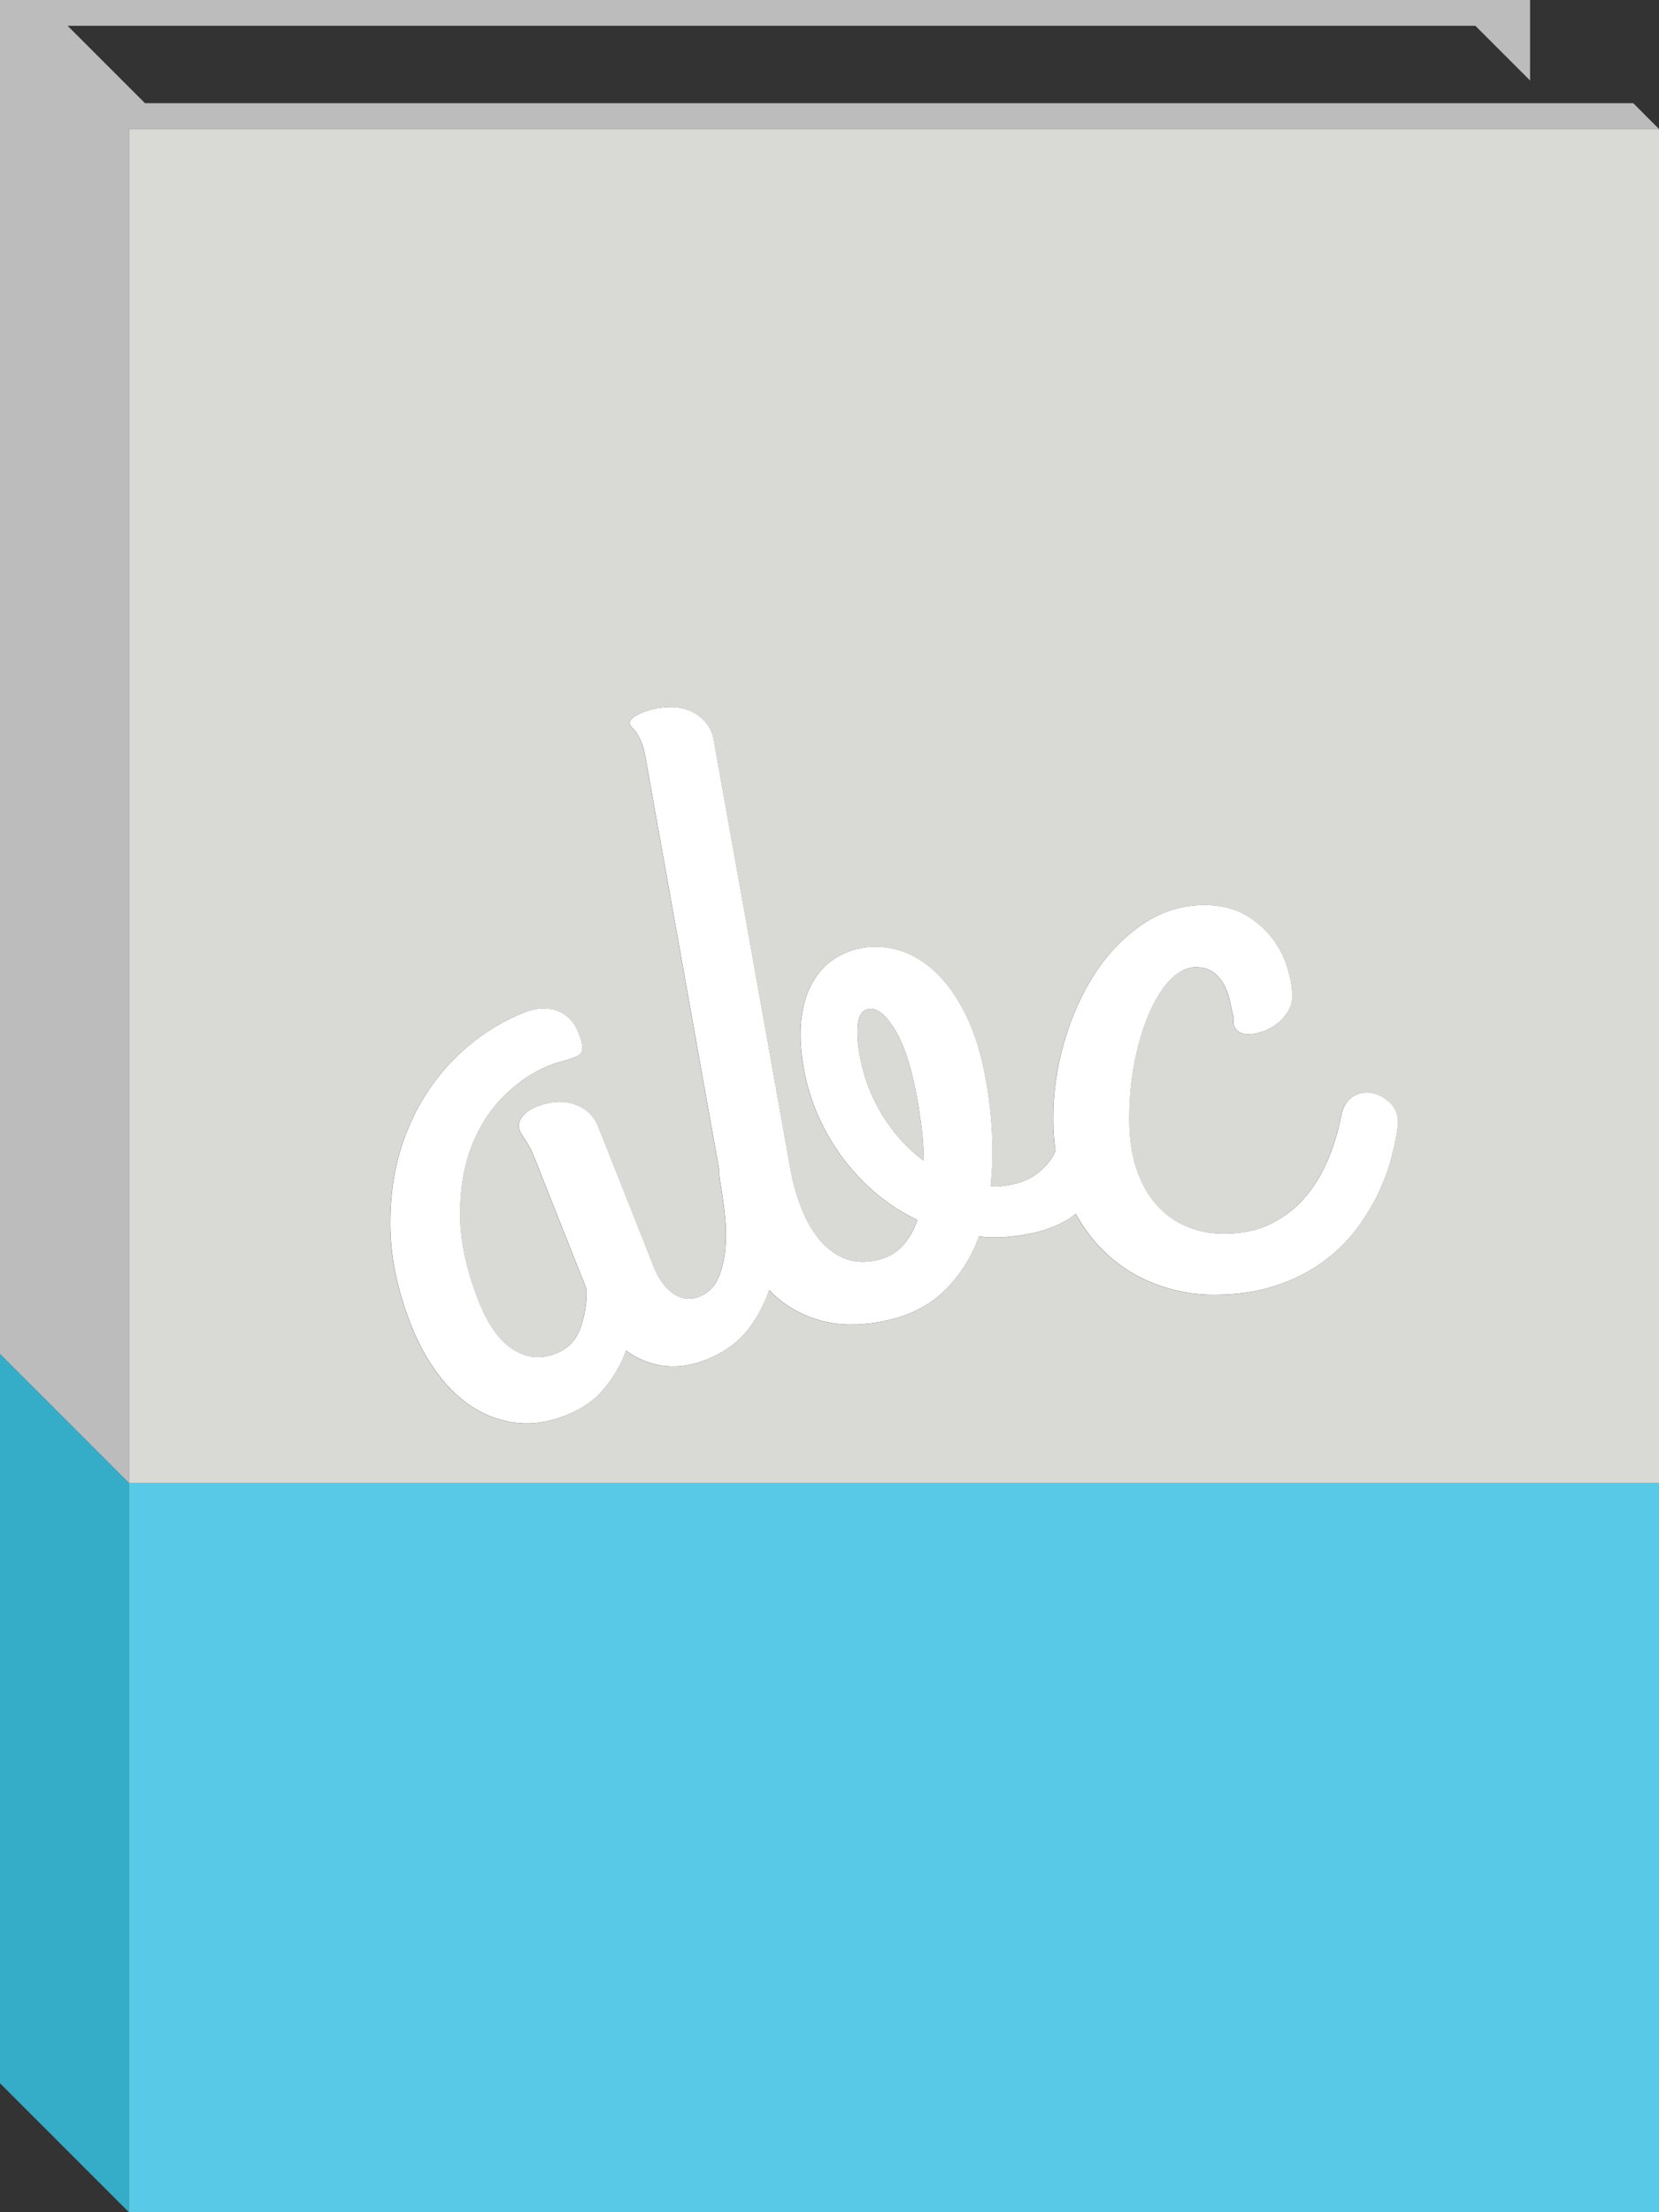<?xml version="1.0" encoding="utf-8"?>
<!-- Generator: Adobe Illustrator 16.0.4, SVG Export Plug-In . SVG Version: 6.00 Build 0)  -->
<!DOCTYPE svg PUBLIC "-//W3C//DTD SVG 1.1//EN" "http://www.w3.org/Graphics/SVG/1.1/DTD/svg11.dtd">
<svg version="1.1" id="Layer_1" xmlns="http://www.w3.org/2000/svg" xmlns:xlink="http://www.w3.org/1999/xlink" x="0px" y="0px"
	 width="150px" height="200px" viewBox="0 0 150 200" enable-background="new 0 0 150 200" xml:space="preserve">
<rect x="0" y="0" width="150" height="200" fill="#333333" stroke="none"/>
<polygon fill="#BCBCBC" points="147.67,9.328 13.108,9.328 6.112,2.332 133.396,2.332 138.342,7.278 138.342,0 0,0 0,122.42
	11.658,134.08 11.658,11.66 150,11.66 "/>
<polygon fill="#35ADC9" points="11.658,200 0,188.34 0,122.42 11.658,134.08 "/>
<rect x="11.658" y="134.08" fill="#58CAE7" width="138.342" height="65.92"/>
<g>
	<path fill="#D9D9D6" d="M82.939,99.382c-0.494-2.769-1.164-4.857-2.01-6.261c-0.85-1.401-1.647-2.036-2.402-1.902
		c-0.539,0.094-0.858,0.521-0.959,1.273c-0.103,0.757-0.047,1.724,0.164,2.908c0.356,1.989,1.05,3.811,2.078,5.458
		c1.03,1.646,2.266,3.012,3.709,4.08c-0.012-0.998-0.078-1.974-0.19-2.938C83.21,101.035,83.081,100.161,82.939,99.382z"/>
	<path fill="#D9D9D6" d="M11.658,11.66v122.42H150V11.66H11.658z M126.376,101.783c-0.108,0.852-0.304,1.822-0.59,2.914
		c-0.285,1.095-0.697,2.201-1.244,3.324c-0.547,1.117-1.231,2.221-2.062,3.303c-0.832,1.078-1.849,2.046-3.049,2.896
		c-1.199,0.846-2.598,1.534-4.195,2.057c-1.598,0.521-3.422,0.785-5.473,0.789c-1.854,0.004-3.662-0.332-5.412-1.012
		c-1.748-0.679-3.303-1.687-4.654-3.023c-0.954-0.938-1.762-2.043-2.448-3.293c-0.244,0.178-0.468,0.375-0.735,0.537
		c-1.054,0.631-2.281,1.072-3.679,1.324c-0.754,0.131-1.487,0.221-2.198,0.266c-0.718,0.043-1.429,0.02-2.138-0.074
		c-0.707,1.955-1.782,3.625-3.228,5.01c-1.449,1.381-3.381,2.289-5.804,2.723c-1.909,0.344-3.644,0.305-5.203-0.109
		c-1.56-0.416-2.94-1.146-4.139-2.197c-0.207-0.181-0.399-0.381-0.592-0.572c-0.416,1.199-0.998,2.322-1.757,3.361
		c-0.947,1.283-2.257,2.264-3.932,2.928c-1.371,0.541-2.682,0.727-3.929,0.545c-1.248-0.184-2.355-0.641-3.322-1.371
		c-0.435,1.199-1.081,2.328-1.939,3.391c-0.859,1.062-2.023,1.885-3.496,2.471c-1.523,0.604-2.987,0.828-4.383,0.678
		c-1.397-0.148-2.697-0.594-3.904-1.338c-1.205-0.742-2.289-1.754-3.251-3.031c-0.964-1.278-1.773-2.743-2.429-4.395
		c-1.291-3.25-1.93-6.377-1.916-9.381c0.015-3.006,0.524-5.758,1.531-8.258c1.006-2.499,2.429-4.672,4.269-6.521
		c1.839-1.848,3.954-3.246,6.339-4.19c1.068-0.424,2.049-0.474,2.938-0.155c0.892,0.323,1.542,0.995,1.945,2.01
		c0.261,0.659,0.375,1.15,0.342,1.472c-0.033,0.323-0.242,0.559-0.624,0.71c-0.355,0.141-0.732,0.265-1.134,0.363
		c-0.4,0.101-0.805,0.232-1.211,0.393c-1.474,0.585-2.841,1.502-4.111,2.756c-1.264,1.253-2.252,2.789-2.955,4.613
		c-0.702,1.82-1.041,3.912-1.016,6.268c0.022,2.355,0.595,4.946,1.712,7.762c0.818,2.06,1.839,3.48,3.066,4.273
		c1.225,0.793,2.523,0.918,3.895,0.373c1.067-0.424,1.797-1.176,2.19-2.258c0.392-1.082,0.59-2.254,0.588-3.52l-4.777-12.041
		c-0.151-0.379-0.295-0.688-0.436-0.928c-0.138-0.239-0.262-0.439-0.371-0.602c-0.107-0.166-0.202-0.31-0.284-0.439
		c-0.081-0.127-0.144-0.256-0.198-0.383c-0.16-0.406-0.092-0.811,0.207-1.206c0.299-0.396,0.726-0.709,1.285-0.931
		c1.295-0.514,2.456-0.585,3.486-0.215c1.027,0.373,1.728,1.029,2.105,1.967l5.105,12.873c0.172,0.436,0.392,0.84,0.66,1.219
		c0.269,0.379,0.571,0.697,0.909,0.961c0.337,0.262,0.723,0.434,1.154,0.514c0.427,0.079,0.87,0.032,1.327-0.148
		c0.785-0.312,1.355-0.865,1.705-1.646c0.349-0.787,0.568-1.684,0.654-2.689c0.087-1.004,0.07-2.047-0.053-3.129
		c-0.121-1.084-0.264-2.09-0.427-3.025c-0.058-0.355-0.07-0.658-0.072-0.951L58.337,68.39c-0.107-0.591-0.24-1.055-0.396-1.388
		c-0.155-0.332-0.301-0.59-0.43-0.775c-0.131-0.186-0.254-0.33-0.369-0.434c-0.116-0.104-0.188-0.225-0.209-0.36
		c-0.028-0.161,0.027-0.308,0.168-0.446c0.145-0.134,0.344-0.268,0.599-0.396c0.252-0.128,0.53-0.242,0.831-0.336
		c0.302-0.095,0.603-0.172,0.899-0.226c1.371-0.242,2.516-0.08,3.438,0.491c0.919,0.571,1.468,1.354,1.648,2.349l6.912,38.693
		c0.248,1.371,0.596,2.613,1.044,3.728c0.446,1.11,0.989,2.048,1.624,2.812c0.639,0.758,1.367,1.311,2.191,1.649
		c0.822,0.338,1.732,0.416,2.729,0.237c1.021-0.182,1.846-0.603,2.481-1.254c0.631-0.655,1.112-1.467,1.438-2.442
		c-1.334-0.621-2.562-1.408-3.691-2.36c-1.127-0.949-2.137-2.018-3.029-3.203c-0.893-1.187-1.643-2.47-2.25-3.848
		c-0.606-1.375-1.038-2.793-1.297-4.244c-0.298-1.668-0.376-3.147-0.233-4.434c0.146-1.29,0.471-2.389,0.975-3.296
		c0.503-0.911,1.144-1.627,1.925-2.157c0.781-0.528,1.653-0.877,2.623-1.052c1.103-0.196,2.228-0.119,3.373,0.231
		c1.144,0.353,2.224,1.005,3.242,1.959c1.018,0.958,1.926,2.239,2.727,3.845c0.802,1.606,1.408,3.566,1.824,5.878
		c0.288,1.612,0.474,3.239,0.56,4.875c0.082,1.636,0.037,3.22-0.134,4.748c0.316,0.057,0.615,0.065,0.9,0.024
		c0.286-0.036,0.573-0.079,0.87-0.135c0.889-0.156,1.645-0.459,2.272-0.901c0.63-0.447,1.146-0.984,1.546-1.609
		c0.108-0.172,0.188-0.362,0.28-0.545c-0.119-0.899-0.196-1.836-0.198-2.825c-0.011-2.403,0.325-4.768,1.008-7.094
		c0.678-2.322,1.614-4.393,2.813-6.214c1.196-1.821,2.635-3.289,4.313-4.415c1.679-1.122,3.515-1.686,5.511-1.693
		c1.444,0,2.677,0.289,3.688,0.873c1.014,0.589,1.834,1.298,2.465,2.128c0.627,0.833,1.086,1.727,1.375,2.681
		c0.289,0.958,0.438,1.802,0.438,2.541c0,0.548-0.144,1.038-0.431,1.475c-0.284,0.44-0.633,0.81-1.043,1.109
		c-0.408,0.303-0.857,0.528-1.351,0.682c-0.491,0.149-0.927,0.212-1.312,0.186c-0.387-0.027-0.688-0.162-0.924-0.407
		c-0.231-0.245-0.309-0.614-0.229-1.105c-0.111-0.357-0.213-0.793-0.311-1.311c-0.096-0.52-0.262-1.017-0.494-1.495
		c-0.234-0.477-0.555-0.886-0.967-1.229c-0.41-0.34-0.971-0.508-1.681-0.508c-0.766,0-1.51,0.363-2.231,1.089
		c-0.723,0.726-1.363,1.721-1.92,2.978c-0.558,1.256-1.004,2.722-1.344,4.389c-0.339,1.667-0.507,3.444-0.502,5.33
		c0.004,1.666,0.217,3.144,0.646,4.427c0.426,1.282,1.021,2.358,1.791,3.231c0.767,0.873,1.676,1.534,2.729,1.981
		c1.055,0.45,2.192,0.672,3.424,0.668c1.638-0.002,3.064-0.313,4.28-0.931c1.216-0.619,2.243-1.432,3.091-2.442
		c0.842-1.013,1.521-2.149,2.041-3.406c0.518-1.261,0.896-2.53,1.139-3.812c0.188-0.93,0.578-1.553,1.164-1.868
		c0.588-0.316,1.186-0.39,1.803-0.229c0.615,0.161,1.15,0.507,1.609,1.035C126.27,100.413,126.454,101.049,126.376,101.783z"/>
	<path fill="#FFFFFF" d="M124.209,98.848c-0.617-0.161-1.215-0.087-1.803,0.229c-0.586,0.315-0.975,0.938-1.164,1.868
		c-0.242,1.283-0.621,2.553-1.139,3.812c-0.52,1.258-1.199,2.395-2.041,3.406c-0.848,1.012-1.875,1.822-3.09,2.441
		c-1.217,0.617-2.645,0.93-4.281,0.932c-1.23,0.004-2.369-0.219-3.424-0.668c-1.055-0.447-1.963-1.109-2.729-1.98
		c-0.771-0.873-1.365-1.949-1.791-3.232c-0.429-1.283-0.642-2.76-0.646-4.426c-0.004-1.887,0.164-3.664,0.502-5.331
		c0.34-1.667,0.787-3.133,1.344-4.389c0.557-1.257,1.197-2.252,1.92-2.978c0.723-0.726,1.467-1.089,2.232-1.089
		c0.709,0,1.27,0.168,1.68,0.508c0.412,0.343,0.732,0.752,0.967,1.229c0.232,0.478,0.398,0.975,0.494,1.495
		c0.098,0.518,0.199,0.954,0.311,1.311c-0.08,0.491-0.004,0.86,0.229,1.105c0.234,0.245,0.537,0.38,0.924,0.407
		c0.385,0.026,0.818-0.037,1.312-0.186c0.491-0.154,0.94-0.379,1.35-0.682c0.41-0.299,0.759-0.669,1.044-1.109
		c0.286-0.437,0.43-0.927,0.43-1.475c-0.002-0.739-0.149-1.583-0.438-2.541c-0.289-0.954-0.748-1.848-1.375-2.681
		c-0.631-0.83-1.45-1.539-2.465-2.128c-1.013-0.584-2.244-0.873-3.688-0.873c-1.996,0.007-3.832,0.571-5.511,1.693
		c-1.68,1.126-3.116,2.594-4.313,4.415c-1.198,1.821-2.137,3.892-2.813,6.214c-0.683,2.326-1.019,4.691-1.008,7.094
		c0.002,0.988,0.08,1.926,0.198,2.824c-0.092,0.184-0.172,0.373-0.28,0.545c-0.399,0.625-0.916,1.162-1.545,1.609
		c-0.63,0.443-1.386,0.746-2.273,0.902c-0.297,0.055-0.584,0.098-0.87,0.135c-0.285,0.041-0.584,0.031-0.899-0.025
		c0.17-1.527,0.215-3.111,0.133-4.748c-0.086-1.637-0.271-3.262-0.56-4.875c-0.416-2.312-1.022-4.272-1.823-5.878
		c-0.802-1.606-1.709-2.887-2.728-3.845c-1.019-0.954-2.099-1.606-3.242-1.959c-1.146-0.35-2.271-0.427-3.373-0.231
		c-0.969,0.175-1.842,0.524-2.623,1.052c-0.781,0.53-1.422,1.246-1.925,2.157c-0.504,0.907-0.829,2.006-0.975,3.296
		c-0.143,1.287-0.065,2.766,0.233,4.434c0.259,1.451,0.691,2.869,1.297,4.244c0.607,1.378,1.357,2.661,2.25,3.849
		c0.893,1.186,1.902,2.254,3.029,3.203c1.129,0.951,2.357,1.738,3.691,2.359c-0.326,0.977-0.809,1.787-1.438,2.441
		c-0.636,0.652-1.461,1.072-2.481,1.254c-0.996,0.18-1.905,0.102-2.729-0.236c-0.824-0.34-1.552-0.893-2.191-1.648
		c-0.635-0.766-1.178-1.701-1.624-2.812c-0.448-1.113-0.796-2.355-1.044-3.727l-6.912-38.694c-0.18-0.995-0.729-1.778-1.648-2.349
		c-0.922-0.571-2.067-0.733-3.438-0.491c-0.296,0.054-0.597,0.131-0.899,0.226c-0.301,0.094-0.579,0.208-0.831,0.336
		c-0.255,0.128-0.454,0.262-0.599,0.396c-0.141,0.138-0.196,0.285-0.168,0.446c0.021,0.135,0.093,0.256,0.209,0.36
		c0.115,0.104,0.238,0.248,0.369,0.434c0.129,0.185,0.275,0.443,0.43,0.775c0.156,0.333,0.289,0.797,0.396,1.388l6.682,37.403
		c0.002,0.293,0.014,0.596,0.072,0.951c0.163,0.936,0.306,1.942,0.427,3.026c0.123,1.082,0.14,2.125,0.053,3.129
		c-0.086,1.006-0.305,1.901-0.654,2.688c-0.35,0.781-0.92,1.334-1.705,1.646c-0.457,0.183-0.9,0.229-1.327,0.149
		c-0.431-0.08-0.817-0.252-1.154-0.514c-0.338-0.263-0.64-0.582-0.909-0.962c-0.268-0.377-0.488-0.782-0.66-1.217l-5.105-12.873
		c-0.377-0.939-1.078-1.596-2.105-1.968c-1.03-0.37-2.191-0.299-3.486,0.215c-0.559,0.222-0.986,0.535-1.285,0.931
		s-0.367,0.8-0.207,1.206c0.054,0.127,0.117,0.256,0.198,0.383c0.082,0.131,0.177,0.274,0.284,0.44
		c0.109,0.16,0.233,0.36,0.371,0.601c0.141,0.239,0.285,0.549,0.436,0.928l4.777,12.041c0.002,1.265-0.196,2.437-0.588,3.519
		c-0.393,1.082-1.123,1.834-2.19,2.259c-1.372,0.545-2.67,0.42-3.895-0.373c-1.227-0.793-2.248-2.216-3.066-4.272
		c-1.117-2.815-1.69-5.406-1.712-7.763c-0.025-2.354,0.314-4.446,1.016-6.269c0.703-1.823,1.691-3.359,2.955-4.612
		c1.27-1.254,2.637-2.171,4.111-2.756c0.406-0.161,0.811-0.292,1.211-0.393c0.402-0.098,0.779-0.222,1.134-0.363
		c0.382-0.151,0.591-0.387,0.624-0.71c0.033-0.322-0.081-0.813-0.342-1.472c-0.403-1.015-1.053-1.687-1.945-2.01
		c-0.889-0.319-1.87-0.269-2.938,0.155c-2.385,0.944-4.5,2.342-6.339,4.19c-1.84,1.849-3.263,4.022-4.269,6.521
		c-1.007,2.5-1.516,5.252-1.531,8.258c-0.014,3.004,0.625,6.131,1.916,9.381c0.656,1.65,1.465,3.115,2.429,4.396
		c0.962,1.276,2.046,2.289,3.251,3.031c1.207,0.743,2.507,1.188,3.904,1.338c1.396,0.149,2.86-0.074,4.383-0.679
		c1.473-0.586,2.637-1.407,3.496-2.471c0.858-1.062,1.504-2.19,1.939-3.392c0.967,0.731,2.074,1.188,3.322,1.371
		c1.247,0.183,2.558-0.004,3.929-0.545c1.675-0.664,2.985-1.644,3.932-2.927c0.759-1.039,1.341-2.162,1.757-3.362
		c0.193,0.192,0.385,0.394,0.592,0.573c1.199,1.052,2.579,1.781,4.139,2.197c1.559,0.414,3.292,0.453,5.204,0.11
		c2.422-0.435,4.354-1.342,5.803-2.724c1.445-1.385,2.521-3.055,3.228-5.01c0.709,0.094,1.42,0.116,2.138,0.073
		c0.711-0.045,1.444-0.135,2.198-0.266c1.397-0.252,2.625-0.693,3.679-1.324c0.269-0.162,0.491-0.358,0.735-0.537
		c0.687,1.25,1.494,2.354,2.448,3.293c1.354,1.339,2.906,2.347,4.654,3.023c1.75,0.68,3.558,1.016,5.412,1.012
		c2.051-0.004,3.875-0.267,5.473-0.789c1.599-0.521,2.996-1.211,4.195-2.057c1.201-0.851,2.217-1.818,3.049-2.896
		c0.83-1.081,1.515-2.186,2.062-3.303c0.547-1.123,0.959-2.229,1.244-3.324c0.286-1.092,0.481-2.062,0.59-2.913
		c0.078-0.734-0.106-1.37-0.558-1.9C125.359,99.355,124.824,99.009,124.209,98.848z M79.811,100.857
		c-1.027-1.646-1.721-3.468-2.078-5.458c-0.211-1.184-0.266-2.151-0.164-2.908c0.102-0.752,0.42-1.179,0.959-1.273
		c0.756-0.134,1.555,0.501,2.402,1.902c0.846,1.404,1.516,3.492,2.01,6.261c0.143,0.779,0.271,1.653,0.391,2.617
		c0.111,0.965,0.18,1.939,0.189,2.938C82.076,103.868,80.842,102.503,79.811,100.857z"/>
</g>
</svg>
